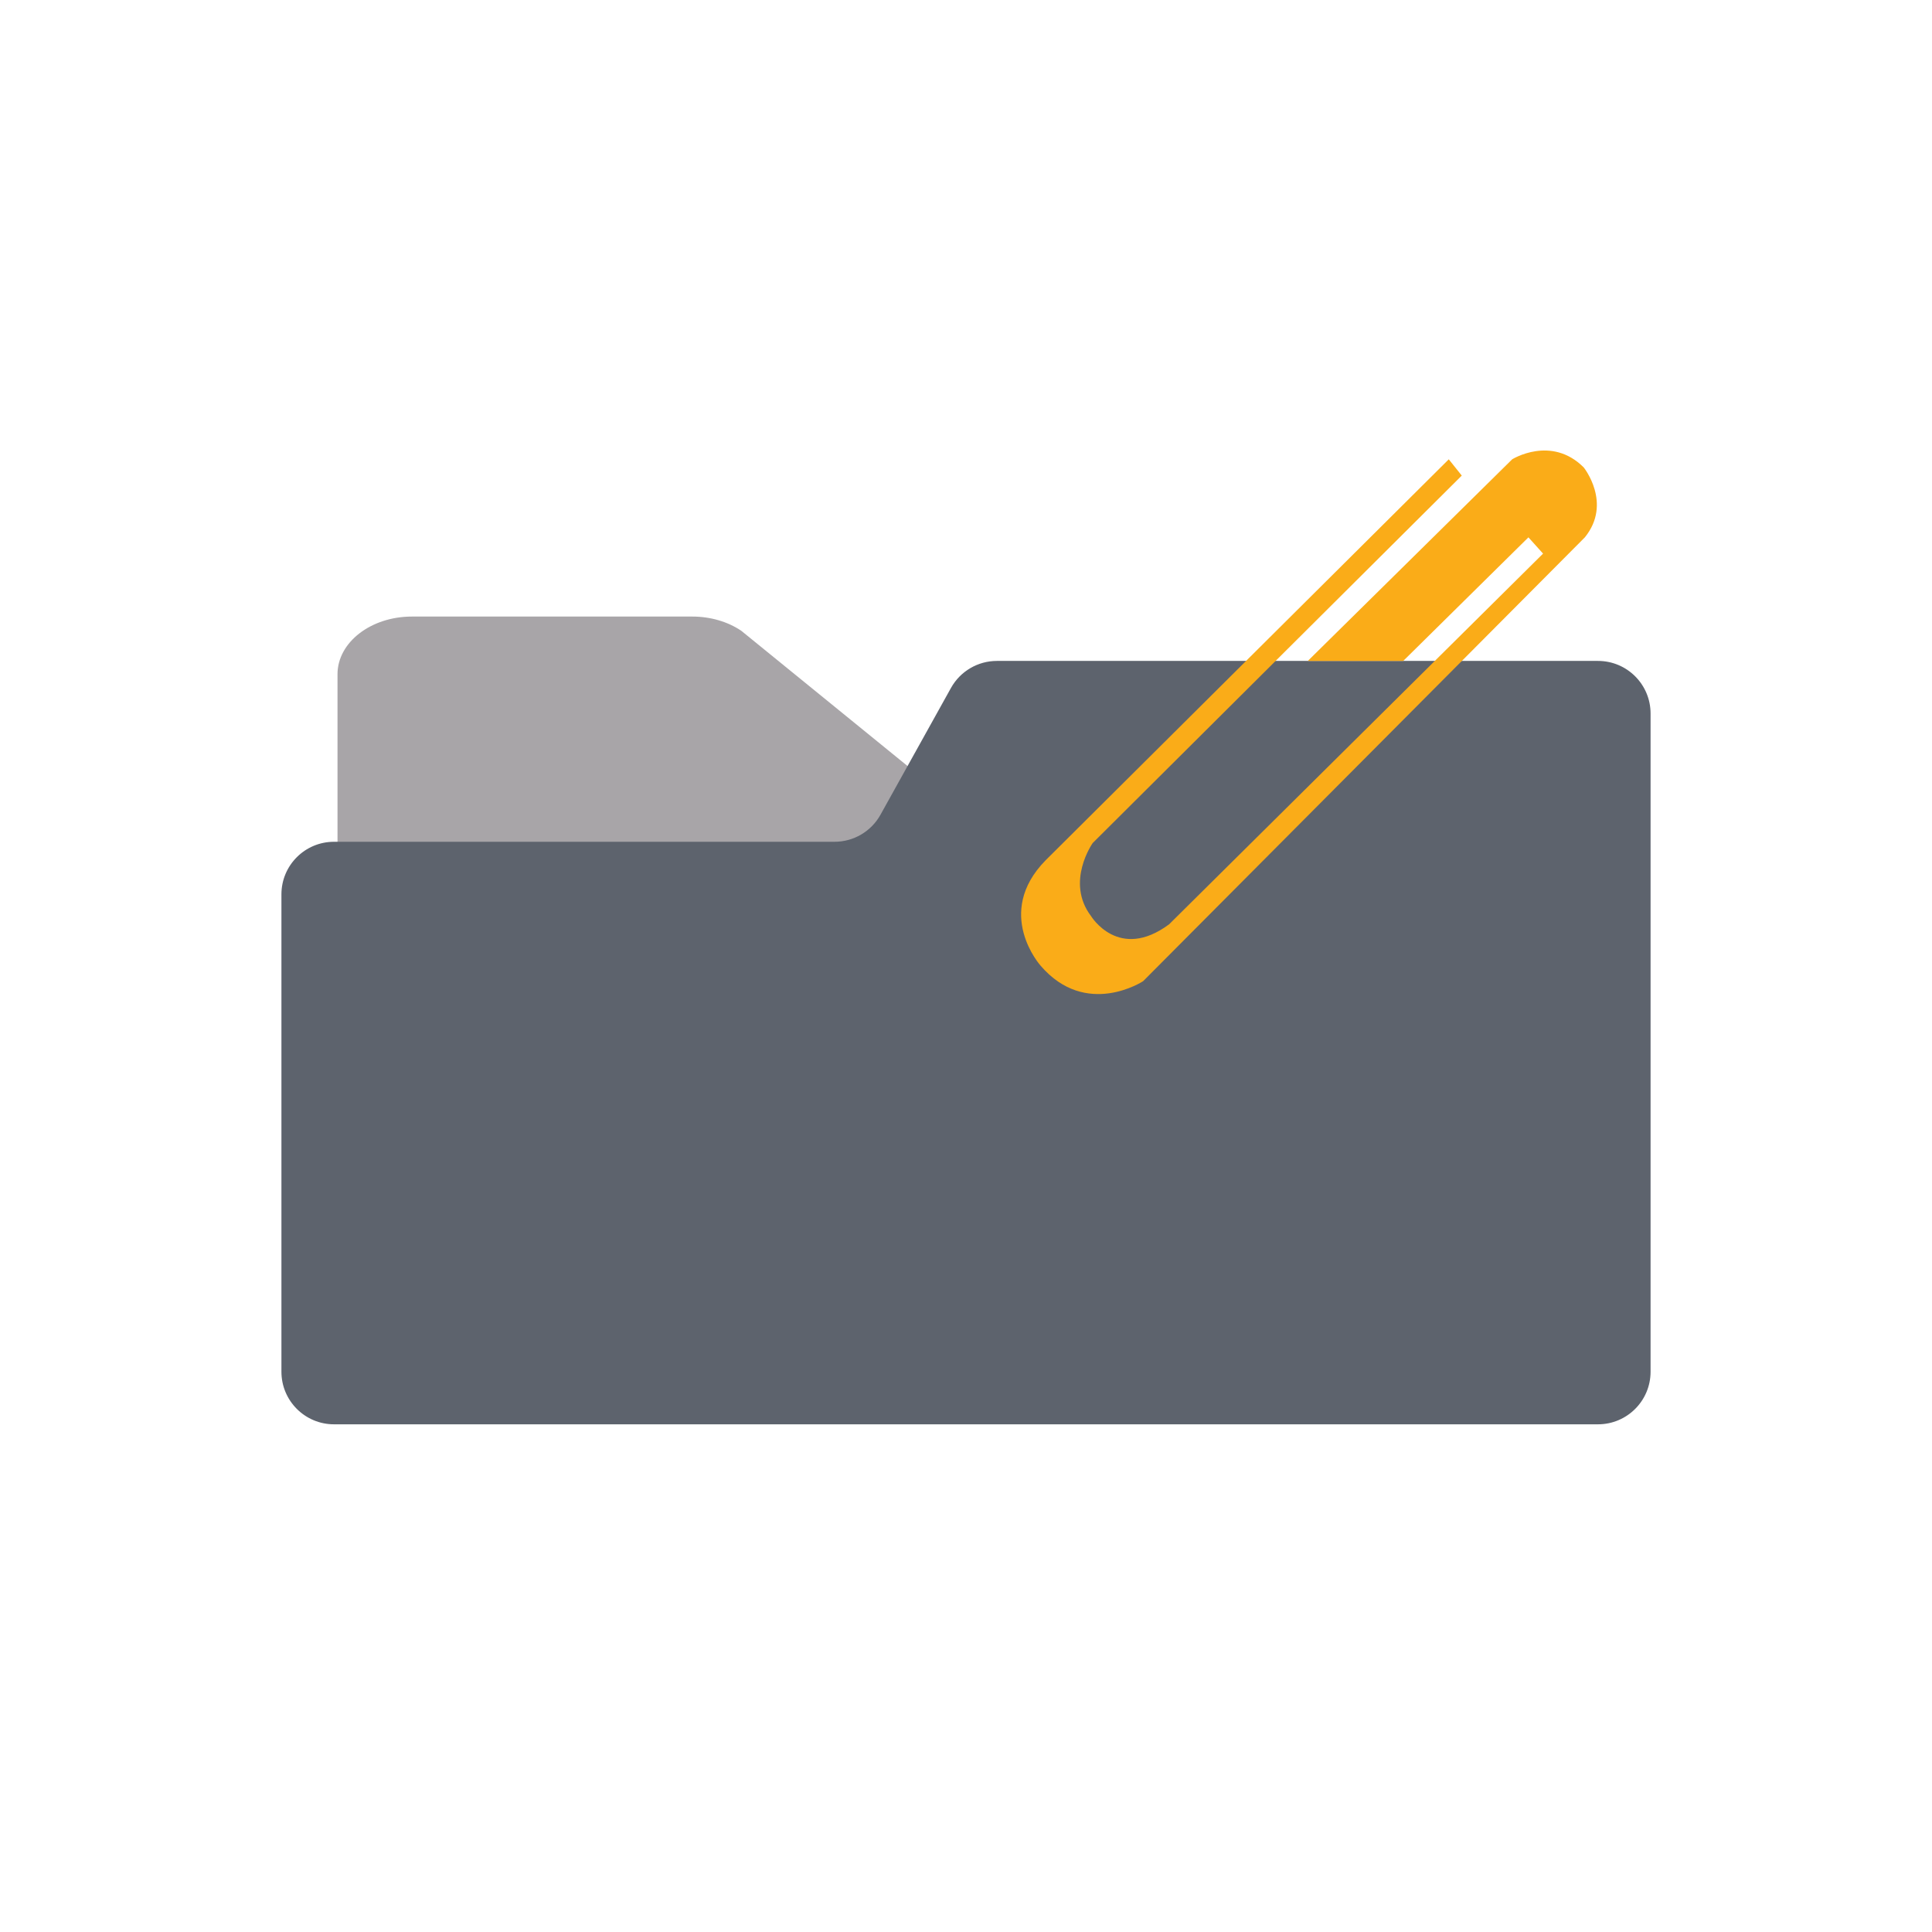 <?xml version="1.0" encoding="utf-8"?>
<!-- Generator: Adobe Illustrator 26.0.0, SVG Export Plug-In . SVG Version: 6.00 Build 0)  -->
<svg version="1.1" id="Layer_1" xmlns="http://www.w3.org/2000/svg" xmlns:xlink="http://www.w3.org/1999/xlink" x="0px" y="0px"
	 viewBox="0 0 1080 1080" style="enable-background:new 0 0 1080 1080;" xml:space="preserve">
<style type="text/css">
	.st0{fill:#A8A5A8;}
	.st1{fill:#5D636D;}
	.st2{fill:#FAAC18;}
</style>
<path class="st0" d="M188.67,470.56v-93.66c0-17.8,18.63-32.24,41.61-32.24h156.74c10.08,0,19.82,2.84,27.4,7.98l96.21,78.26
	l-17.05,31.66l-10.84,9.94l-12.65,3.16l-281.43,3.61V470.56z"/>
<path class="st1" d="M186.71,470.56h279.8c10.67,0,20.5-5.78,25.68-15.11l39.41-70.88c5.18-9.32,15.02-15.11,25.68-15.11h336.01
	c16.23,0,29.39,13.16,29.39,29.39v367.96c0,16.23-13.16,29.39-29.39,29.39H186.71c-16.23,0-29.39-13.16-29.39-29.39V499.94
	C157.32,483.71,170.48,470.56,186.71,470.56z"/>
<path class="st2" d="M731.08,369.46l114.24-112.71c0,0,21.81-13.63,39.99,4.54c0,0,16.09,19.99,0.64,39.08L639.01,548.49
	c0,0-31.81,20.94-57.26-8.61c0,0-26.36-29.28,2.73-58.95l225.39-224.17l7.27,9.09l-206.3,205.39c0,0-15.45,21.81-0.91,40.9
	c0,0,15.45,25.45,43.62,4.54l209.03-207.21l-8.18-9.09l-69.99,69.09H731.08z"/>
</svg>
